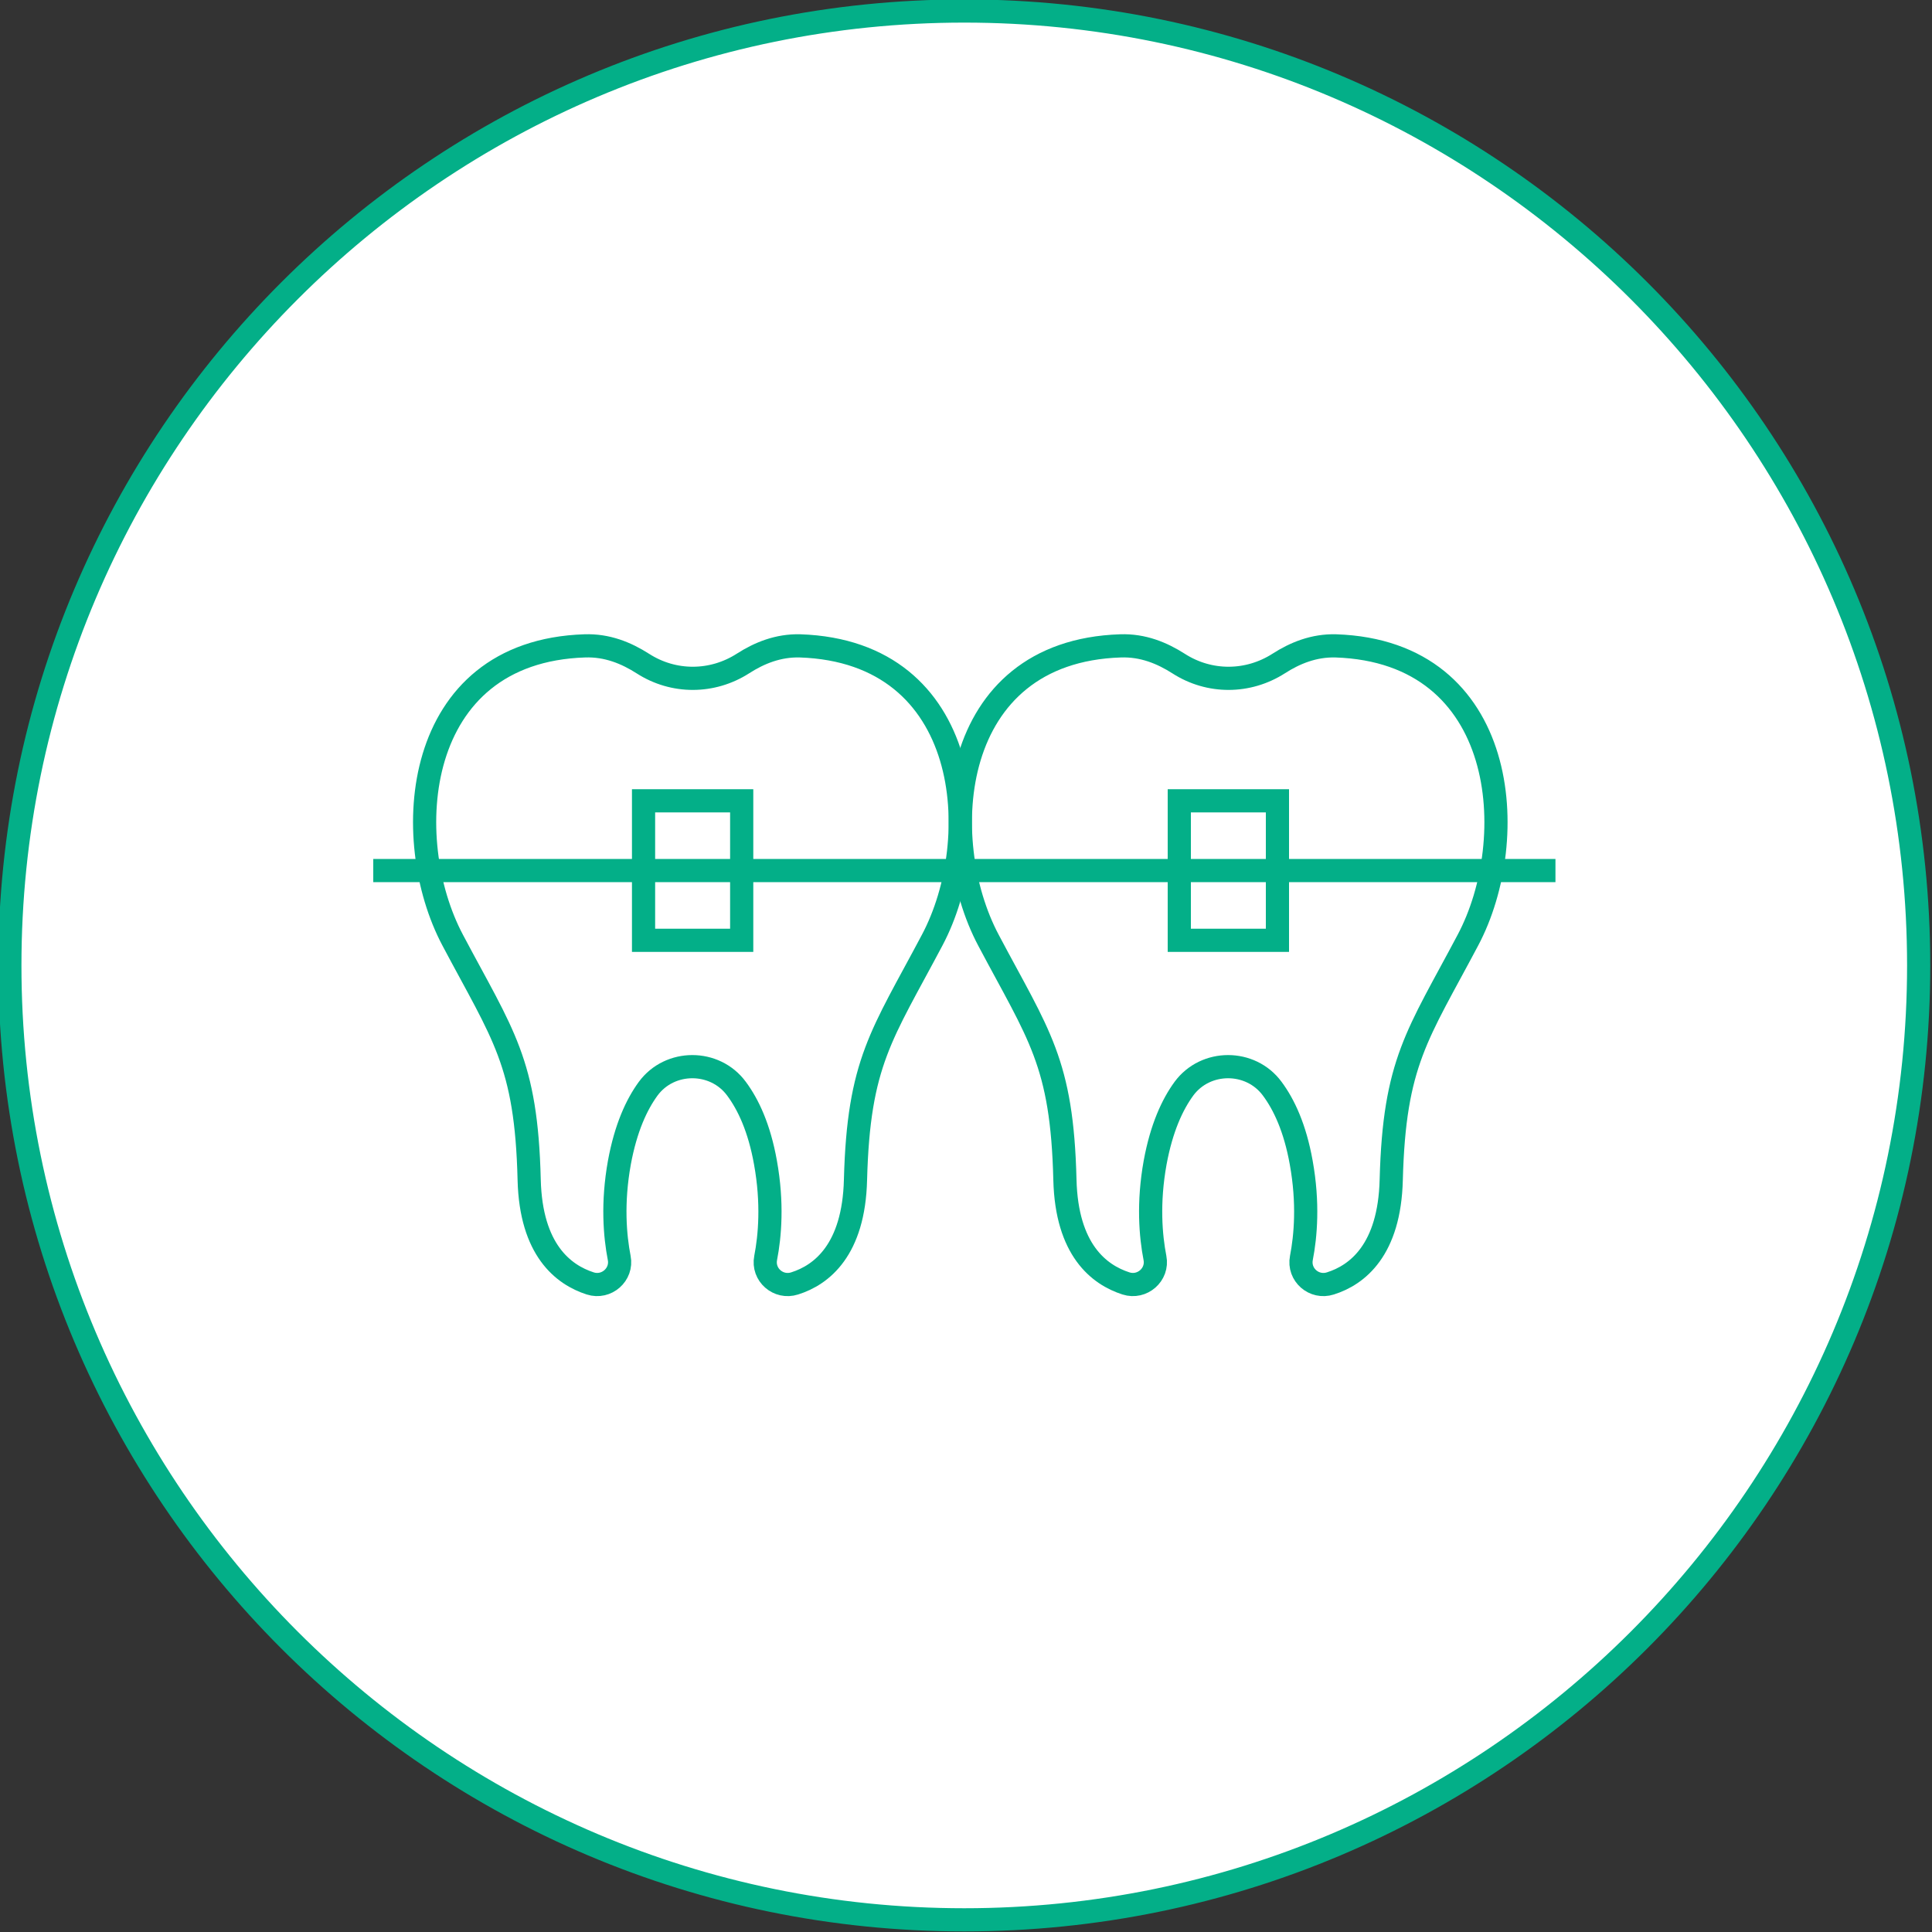 <?xml version="1.0" encoding="UTF-8"?> <svg xmlns="http://www.w3.org/2000/svg" xmlns:xlink="http://www.w3.org/1999/xlink" version="1.1" id="Layer_1" x="0px" y="0px" viewBox="0 0 100 100" style="enable-background:new 0 0 100 100;" xml:space="preserve"><rect x="0" y="0" width="100" height="100" fill="#333333" stroke="none"/> <style type="text/css"> .st0{fill:#FFFFFF;} .st1{fill:#03AF88;} .st2{fill:none;stroke:#03AF88;stroke-width:1.2;stroke-miterlimit:10;} </style> <g> <path class="st0" d="M49.91,99.37c-27.24,0-49.4-22.16-49.4-49.4c0-27.24,22.16-49.4,49.4-49.4c27.24,0,49.4,22.16,49.4,49.4 C99.31,77.21,77.15,99.37,49.91,99.37z"></path> <path class="st1" d="M49.91,1.17c26.91,0,48.8,21.89,48.8,48.8c0,26.91-21.89,48.8-48.8,48.8c-26.91,0-48.8-21.89-48.8-48.8 C1.11,23.06,23,1.17,49.91,1.17 M49.91-0.03L49.91-0.03c-27.61,0-50,22.39-50,50v0c0,27.61,22.39,50,50,50h0 c27.61,0,50-22.39,50-50v0C99.91,22.35,77.53-0.03,49.91-0.03L49.91-0.03z"></path> </g> <g> <path class="st2" d="M39.62,60.17c0.38,2.1,0.23,3.81,0.01,4.94c-0.17,0.87,0.66,1.59,1.5,1.32c1.4-0.44,3.06-1.74,3.15-5.36 c0.16-6.1,1.36-7.48,3.97-12.41c2.78-5.24,2.11-14.93-6.84-15.23c-1.13-0.03-2.11,0.37-2.95,0.91c-1.59,1.02-3.59,1.03-5.18,0.01 c-0.86-0.55-1.85-0.96-3.01-0.92c-8.95,0.29-9.62,9.99-6.84,15.23c2.61,4.93,3.81,6.31,3.96,12.41c0.09,3.62,1.76,4.91,3.16,5.36 c0.84,0.27,1.67-0.46,1.5-1.32c-0.22-1.13-0.37-2.84,0.01-4.94c0.33-1.79,0.89-3,1.49-3.82c1.12-1.52,3.45-1.52,4.57,0 C38.73,57.17,39.3,58.38,39.62,60.17z"></path> <path class="st2" d="M67.35,60.17c0.38,2.1,0.23,3.81,0.01,4.94c-0.17,0.87,0.66,1.59,1.5,1.32c1.4-0.44,3.06-1.74,3.15-5.36 c0.16-6.1,1.36-7.48,3.97-12.41c2.78-5.24,2.11-14.93-6.84-15.23c-1.13-0.03-2.11,0.37-2.95,0.91c-1.59,1.02-3.59,1.03-5.18,0.01 c-0.86-0.55-1.85-0.96-3.01-0.92c-8.95,0.29-9.62,9.99-6.84,15.23c2.61,4.93,3.81,6.31,3.96,12.41c0.09,3.62,1.76,4.91,3.16,5.36 c0.84,0.27,1.67-0.46,1.5-1.32c-0.22-1.13-0.37-2.84,0.01-4.94c0.33-1.79,0.89-3,1.49-3.82c1.12-1.52,3.45-1.52,4.57,0 C66.46,57.17,67.03,58.38,67.35,60.17z"></path> <path class="st2" d="M38.39,48.67h-5.08v-7.22h5.08V48.67z"></path> <path class="st2" d="M66.12,48.67h-5.08v-7.22h5.08V48.67z"></path> <path class="st2" d="M19.32,45.06h61.19"></path> </g> </svg> 